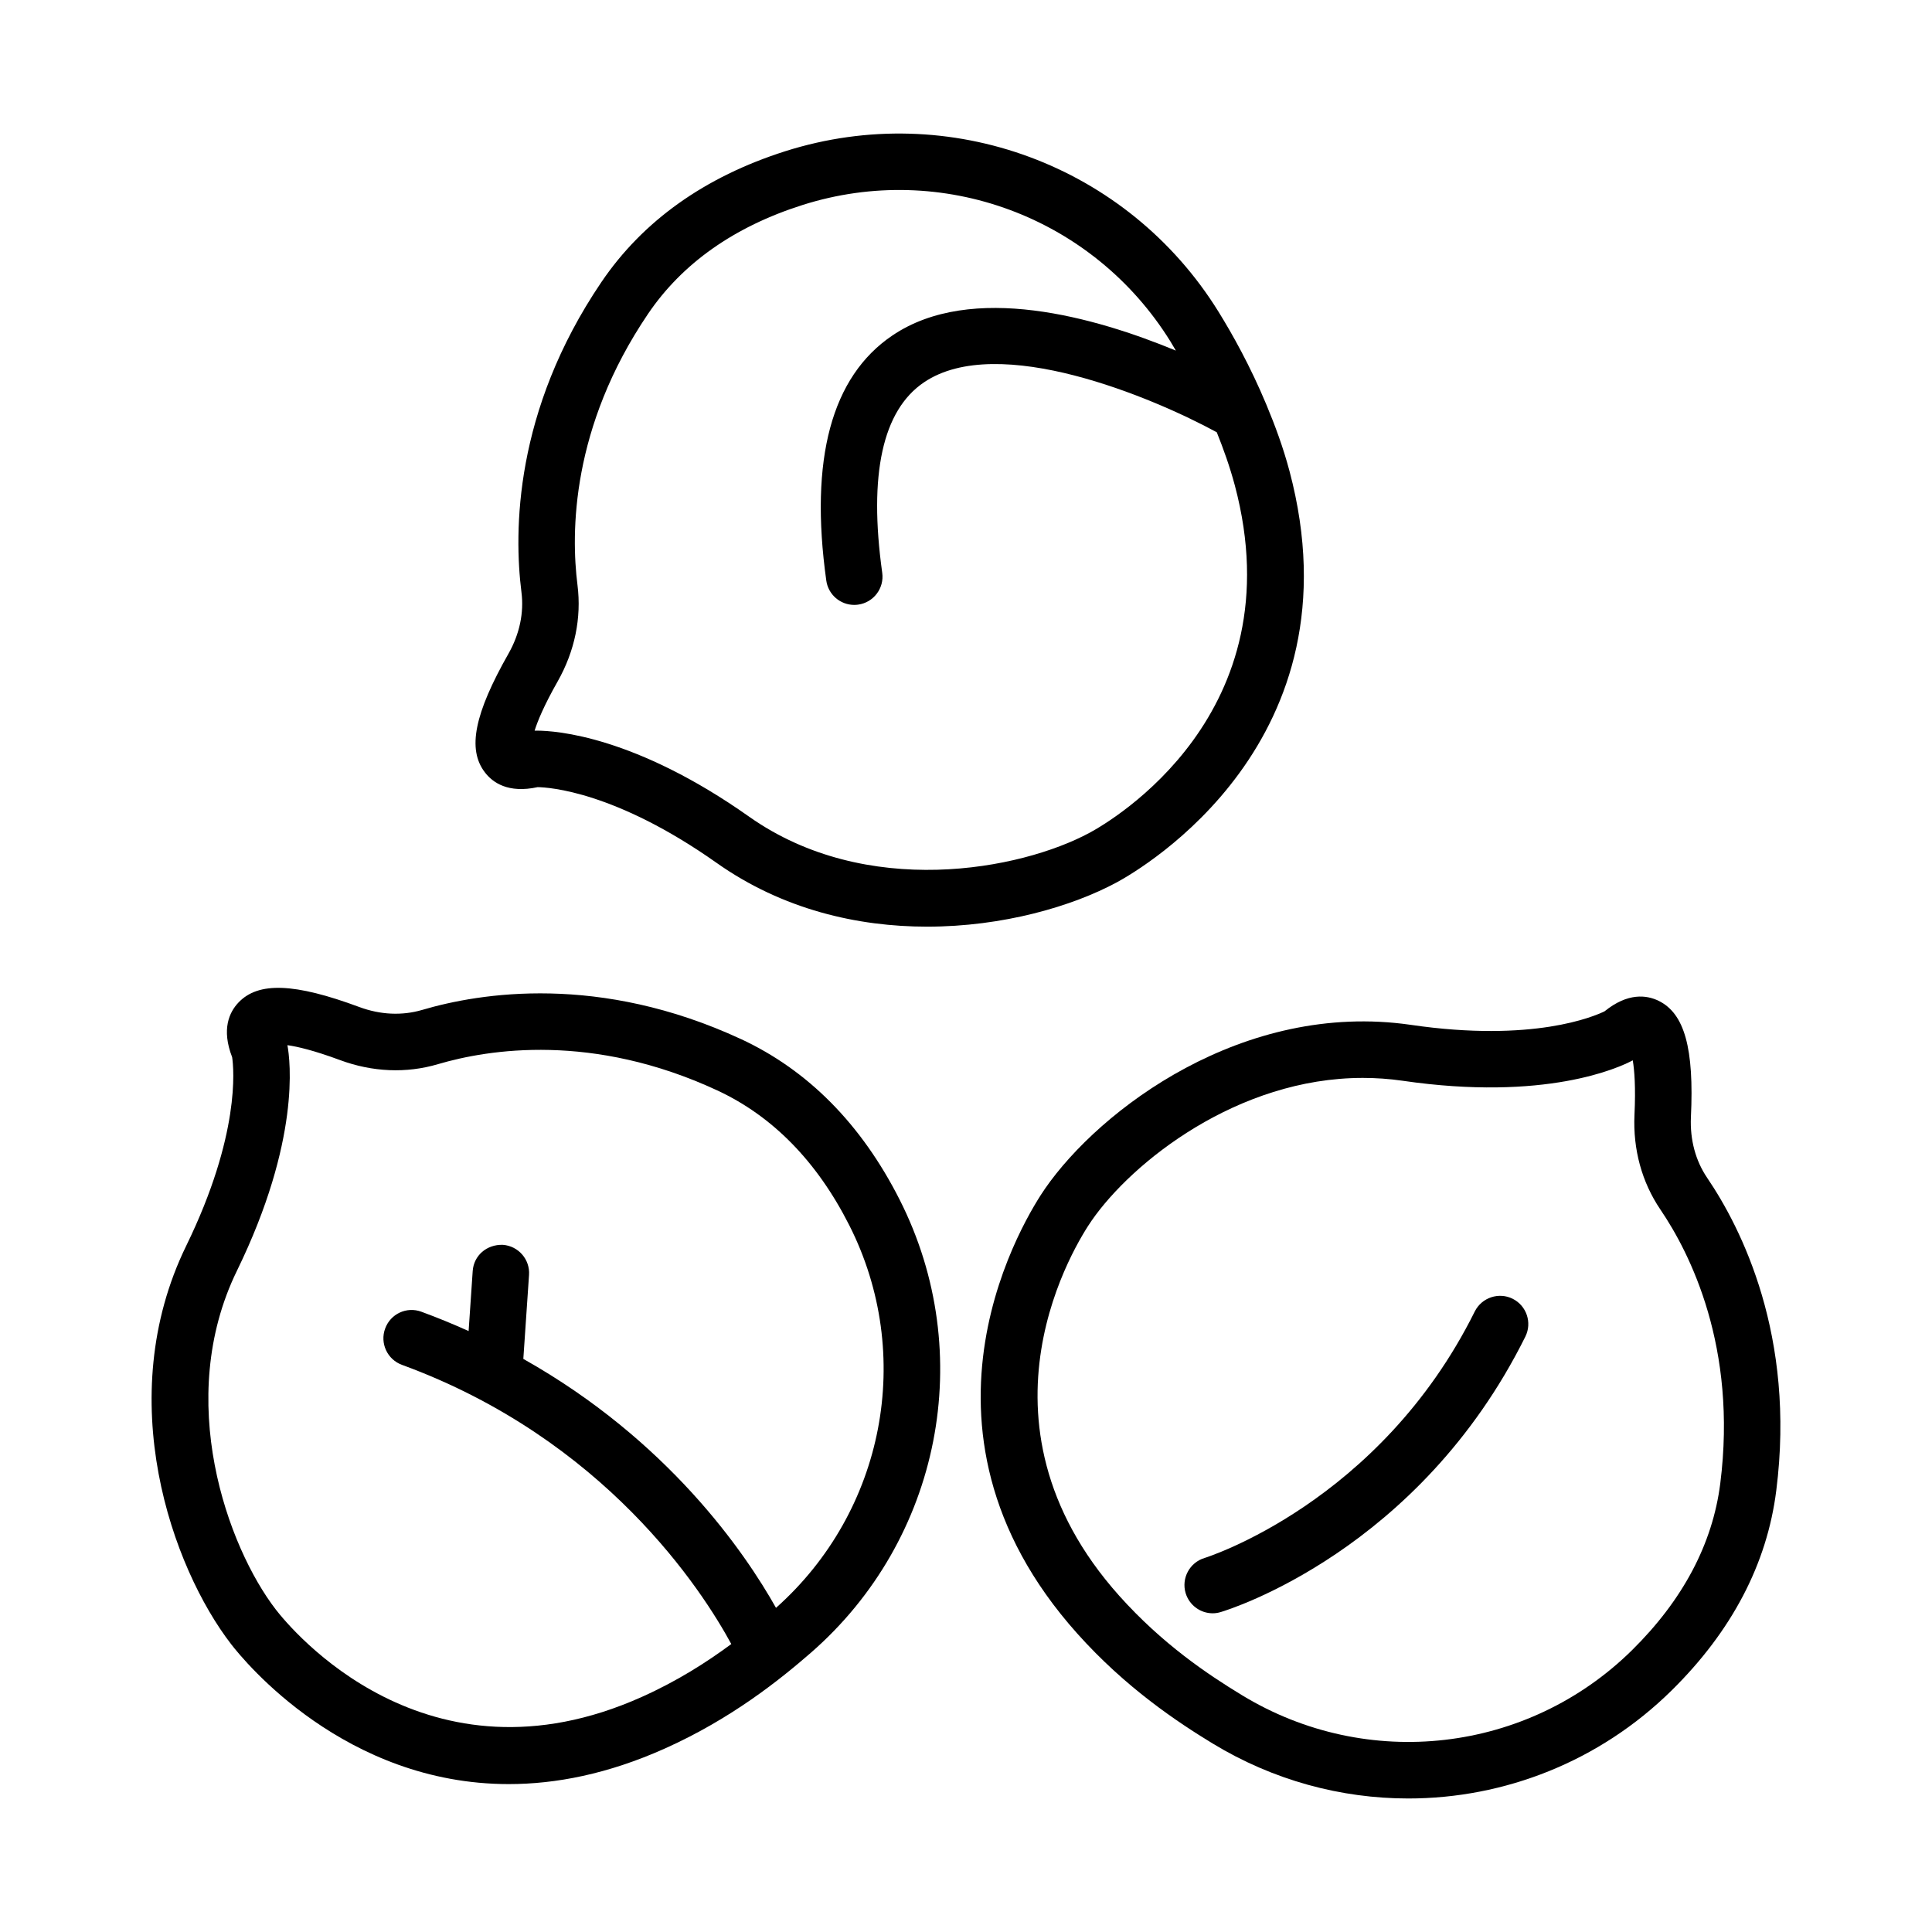 <?xml version="1.0" encoding="UTF-8"?>
<!-- Uploaded to: SVG Repo, www.svgrepo.com, Generator: SVG Repo Mixer Tools -->
<svg fill="#000000" width="800px" height="800px" version="1.1" viewBox="144 144 512 512" xmlns="http://www.w3.org/2000/svg">
 <g>
  <path d="m340.3 419.34c-37.449-17.336-68.988-12.262-84.477-7.684-5.273 1.535-11.012 1.289-16.578-0.777-17.191-6.379-26.785-6.754-32.059-1.188-2.394 2.523-4.559 7.047-1.664 14.477 0.438 2.981 2.191 20.543-12.191 50.023-19.746 40.484-3.699 85.281 11.906 105.51 3.609 4.68 30.184 37.102 73.594 37.102 12.438 0 26.273-2.668 41.336-9.414 17.637-7.894 30.516-18.258 38.676-25.352 34.5-30.027 44.195-79.414 23.566-120.12-10.125-19.988-24.289-34.32-42.109-42.582zm9.344 150.75c-8.246-14.684-28.586-44.387-66.957-65.969l1.512-22.242c0.285-4.129-2.832-7.695-6.953-7.988-4.269-0.129-7.703 2.832-7.977 6.965l-1.082 15.887c-4.012-1.809-8.172-3.527-12.516-5.121-3.91-1.445-8.188 0.566-9.605 4.461-1.426 3.875 0.566 8.188 4.449 9.613 53.832 19.711 79.586 59.805 87.285 73.992-6.535 4.824-14.254 9.777-23.754 14.031-57.098 25.57-93.02-18.094-96.941-23.156-12.82-16.633-26.957-55.707-10.316-89.797 16.832-34.508 14.137-55.707 13.379-59.785 2.606 0.363 6.965 1.371 13.883 3.93 8.645 3.215 17.656 3.582 26.027 1.098 13.461-3.965 40.961-8.363 73.93 6.926 14.684 6.801 26.484 18.824 35.047 35.75 17.383 34.309 9.352 75.836-19.41 101.41z"/>
  <path d="m596.42 456.14c-3.09-4.551-4.57-10.109-4.312-16.031 0.879-18.312-1.699-27.555-8.59-30.898-3.144-1.516-8.113-2.203-14.293 2.797-2.703 1.324-18.898 8.344-51.375 3.582-44.34-6.406-82.375 22.418-96.906 43.418-4.332 6.25-40.84 62.707 8.535 117.89 12.867 14.402 26.648 23.523 35.895 29.152 16.082 9.777 34.031 14.566 51.832 14.566 25.461 0 50.645-9.762 69.766-28.605 15.973-15.734 25.332-33.594 27.762-53.039 5.172-40.938-9.246-69.469-18.312-82.828zm3.473 80.969c-2.027 16.031-9.906 30.906-23.414 44.23-27.633 27.215-70.109 32.113-103.32 11.918-9.156-5.559-21.109-13.582-32.531-26.336-41.719-46.645-11.004-94.125-7.367-99.391 10.801-15.625 38.801-37.871 71.902-37.871 3.453 0 6.965 0.238 10.527 0.75 37.887 5.519 57.355-3.438 61.008-5.41 0.438 2.598 0.805 7.055 0.457 14.438-0.422 9.176 1.957 17.855 6.871 25.113 7.879 11.602 20.418 36.477 15.867 72.559z"/>
  <path d="m544.86 488.18c-3.637-1.809-8.172-0.348-10.035 3.383-25.188 50.719-71.152 65.176-71.609 65.32-3.949 1.188-6.195 5.375-5.008 9.32 0.988 3.234 3.949 5.336 7.164 5.336 0.711 0 1.426-0.109 2.137-0.328 2.137-0.621 52.527-16.23 80.73-73 1.828-3.688 0.328-8.184-3.379-10.031z"/>
  <path d="m286.46 352.6c3.016 0.047 20.633 1.141 47.43 20.059 17.562 12.41 37.414 16.914 55.809 16.914 20.113 0 38.492-5.391 50.246-11.734 6.688-3.621 64.809-37.414 45.785-109-1.719-6.434-3.859-12.148-6.094-17.523-0.02-0.074-0.07-0.141-0.09-0.215-4.238-10.137-8.938-18.523-12.637-24.5-24.09-38.855-71.262-56.332-114.79-42.531-21.355 6.789-37.77 18.48-48.773 34.734-23.129 34.152-23.176 66.117-21.156 82.137 0.695 5.457-0.492 11.074-3.418 16.246-9.059 15.945-10.949 25.352-6.312 31.445 2.086 2.773 6.223 5.664 14 3.973zm5.328-28.02c4.531-8.016 6.352-16.832 5.254-25.523-1.762-13.926-1.684-41.781 18.688-71.867 9.074-13.398 22.848-23.109 40.914-28.852 36.984-11.762 77.047 3.125 97.535 36.152 0.441 0.711 0.965 1.648 1.434 2.422-21.23-8.785-54.098-18.227-75.137-3.996-16.109 10.895-21.996 32.742-17.5 64.938 0.52 3.746 3.727 6.453 7.402 6.453 0.348 0 0.695-0.02 1.043-0.074 4.094-0.566 6.953-4.352 6.379-8.445-3.637-26.055 0.082-43.035 11.059-50.461 19.668-13.336 60.797 4.082 77.598 13.227 1.762 4.391 3.43 9.02 4.797 14.125 16.082 60.508-32.809 88.938-38.438 91.98-18.48 9.988-59.301 17.645-90.289-4.231-30.195-21.32-51.121-22.801-56.332-22.801-0.191 0-0.363 0-0.52 0.008 0.785-2.508 2.477-6.648 6.113-13.055z"/>
 </g>
</svg>